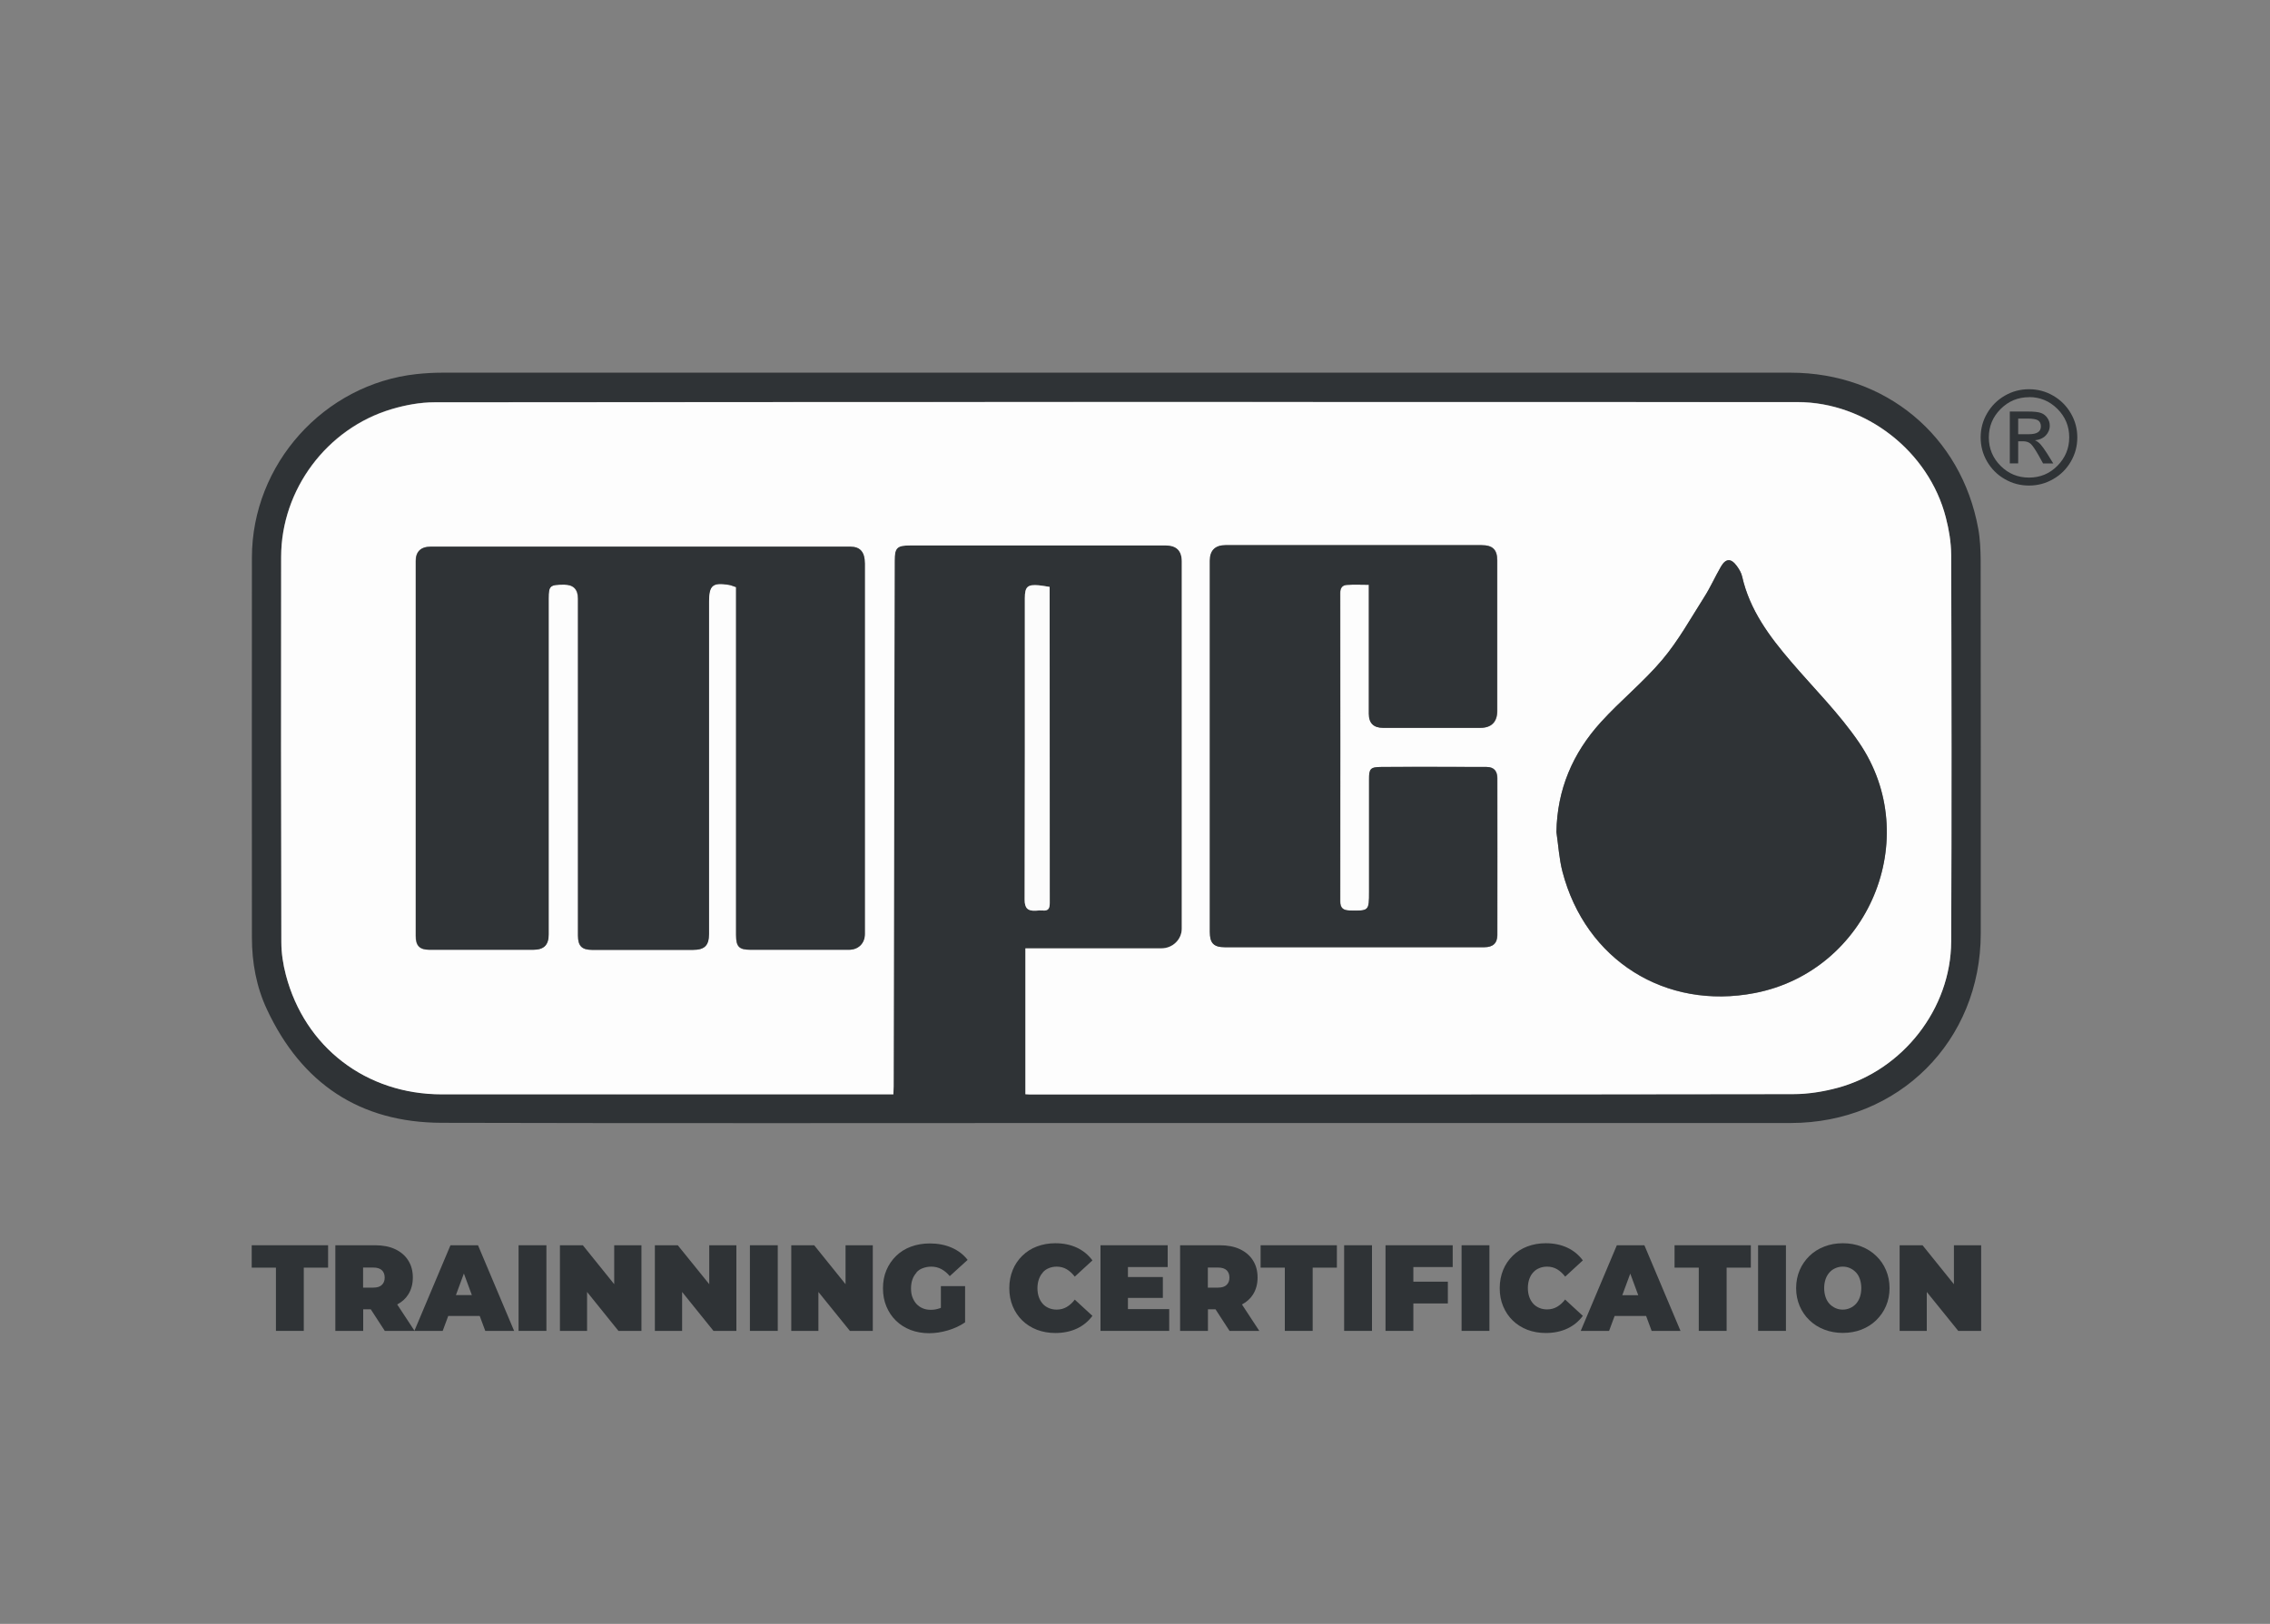 <?xml version="1.0" encoding="UTF-8"?> <svg xmlns="http://www.w3.org/2000/svg" id="Layer_1" data-name="Layer 1" viewBox="0 0 225 161"><rect x="0" y="0" width="225" height="161" fill="#808080" stroke="none"/><defs><style> .cls-1 { fill: #2f3336; } .cls-2 { fill: #fdfdfd; } .cls-3 { fill: #fcfcfc; } </style></defs><path class="cls-1" d="M110.64,111.34c-22.29,0-44.57,.04-66.86-.02-8.11-.02-13.89-3.9-17.32-11.24-1.05-2.24-1.49-4.65-1.49-7.13,0-12.56-.02-25.12,0-37.68,.01-9.25,7.14-17.18,16.31-18.18,.85-.09,1.7-.14,2.56-.14,44.55,0,89.09,0,133.64,0,9.4,0,16.93,6.25,18.6,15.46,.19,1.03,.23,2.1,.24,3.14,.02,12.33,.01,24.66,.01,36.99,0,10.67-8.12,18.79-18.82,18.8-22.29,0-44.57,0-66.86,0Zm-22.1-2.85c.01-.31,.03-.56,.03-.81,.04-17.37,.07-34.74,.1-52.11,0-1.28,.23-1.51,1.55-1.51,8.44,0,16.87,0,25.31,0,1.07,0,1.6,.53,1.6,1.59,0,12.13,0,24.26,0,36.4,0,1.08-.9,1.96-2.02,1.96-3.16,0-6.33,0-9.49,0-1.33,0-2.66,0-3.99,0v14.46c.18,0,.29,.02,.4,.02,25.22,0,50.45,.01,75.67-.03,1.49,0,3.01-.24,4.45-.63,6.46-1.75,11.22-7.84,11.24-14.49,.05-12.79,.03-25.57,0-38.36,0-1.23-.22-2.49-.53-3.69-1.68-6.55-7.93-11.44-14.7-11.44-45.03-.02-90.06-.01-135.09,.02-1.42,0-2.89,.28-4.26,.68-6.41,1.9-10.94,7.97-10.95,14.64-.02,12.73-.01,25.46,.02,38.19,0,1.09,.17,2.21,.45,3.27,1.88,7.18,7.97,11.83,15.45,11.83,14.65,.01,29.3,0,43.95,0,.25,0,.5,0,.8,0Zm15.5-50.3c-.39-.06-.72-.13-1.06-.16-1.14-.11-1.4,.14-1.4,1.28,0,9.96,.01,19.92-.02,29.89,0,.85,.32,1.13,1.09,1.09,.23-.01,.46-.04,.68-.02,.57,.06,.72-.18,.72-.74-.01-10.42-.01-20.83-.01-31.34Z"></path><path class="cls-2" d="M88.54,108.5c-.3,0-.55,0-.8,0-14.65,0-29.3,0-43.95,0-7.49,0-13.57-4.66-15.45-11.83-.28-1.06-.45-2.18-.45-3.27-.03-12.73-.04-25.46-.02-38.19,.01-6.67,4.53-12.73,10.95-14.64,1.37-.41,2.84-.68,4.26-.68,45.03-.04,90.06-.04,135.09-.02,6.77,0,13.02,4.89,14.7,11.44,.31,1.2,.52,2.46,.53,3.69,.04,12.79,.06,25.57,0,38.36-.03,6.65-4.79,12.74-11.24,14.49-1.44,.39-2.96,.63-4.45,.63-25.22,.04-50.45,.03-75.67,.03-.11,0-.22-.01-.4-.02v-14.46c1.33,0,2.66,0,3.99,0,3.16,0,6.33,0,9.49,0,1.12,0,2.02-.88,2.02-1.96,0-12.13,0-24.26,0-36.4,0-1.07-.53-1.59-1.6-1.59-8.44,0-16.87,0-25.31,0-1.32,0-1.55,.23-1.55,1.51-.03,17.37-.07,34.74-.1,52.11,0,.25-.02,.5-.03,.81Zm-15.6-50.29v1.18c0,11.1,0,22.21,0,33.31,0,1.17,.3,1.47,1.44,1.47,3.25,0,6.5,0,9.74,0,.94,0,1.57-.63,1.58-1.56,0-.03,0-.06,0-.09,0-12.21,0-24.43,0-36.64,0-1.13-.46-1.67-1.42-1.67-13.88,0-27.75,0-41.63,0-.96,0-1.46,.49-1.46,1.42,0,12.39,0,24.77,0,37.16,0,.99,.39,1.38,1.37,1.38,3.42,0,6.84,0,10.26,0,1.07,0,1.54-.47,1.54-1.52,0-11.1,0-22.21,0-33.31,0-1.26,.12-1.37,1.54-1.37q1.37,0,1.37,1.38c0,11.13,0,22.26,0,33.4,0,1.04,.38,1.43,1.4,1.43,3.33,0,6.67,0,10,0,1.15,0,1.58-.43,1.58-1.57,0-10.99,0-21.98,0-32.97,0-1.59,.37-1.91,1.97-1.65,.22,.04,.43,.13,.7,.22Zm62.76-.22c0,4.46,0,8.62,0,12.78,0,.92,.47,1.39,1.4,1.39,3.22,0,6.44,0,9.66,0,1.08,0,1.66-.58,1.66-1.66,0-4.98,0-9.96,0-14.95,0-1.06-.45-1.5-1.55-1.5-8.46,0-16.92,0-25.38,0-1.02,0-1.55,.52-1.55,1.54,0,12.27,0,24.54,0,36.81,0,1.1,.39,1.51,1.48,1.51,8.58,0,17.15,0,25.73,0,.84,0,1.28-.39,1.28-1.21,.01-5.18,.01-10.36,0-15.54,0-.67-.29-1.12-1.07-1.12-3.47,0-6.95-.02-10.42,0-1.11,0-1.22,.18-1.22,1.26,0,3.7,0,7.4,0,11.1,0,1.93,0,1.92-1.93,1.87-.63-.01-.93-.24-.93-.91,0-10.19,.01-20.38,0-30.58,0-.52,.23-.76,.65-.79,.72-.05,1.45-.01,2.22-.01Zm18.57,24.51c.2,1.31,.27,2.65,.6,3.93,2.29,8.77,10.19,13.74,19.06,12.03,11.25-2.18,16.81-15.35,10.34-24.83-1.96-2.87-4.47-5.36-6.74-8.02-2.15-2.51-4.1-5.13-4.85-8.44-.08-.37-.3-.73-.53-1.05-.57-.78-1.09-.77-1.57,.06-.58,1-1.05,2.07-1.67,3.04-1.33,2.1-2.55,4.31-4.14,6.19-1.86,2.21-4.15,4.05-6.1,6.2-2.78,3.06-4.33,6.67-4.4,10.9Z"></path><path class="cls-3" d="M104.04,58.19c0,10.5,0,20.92,.01,31.34,0,.55-.15,.8-.72,.74-.22-.02-.46,0-.68,.02-.77,.04-1.09-.24-1.09-1.09,.03-9.96,.02-19.92,.02-29.89,0-1.14,.27-1.38,1.4-1.28,.33,.03,.67,.1,1.06,.16Z"></path><path class="cls-1" d="M72.95,58.2c-.27-.09-.48-.19-.7-.22-1.6-.26-1.97,.05-1.97,1.65,0,10.99,0,21.98,0,32.97,0,1.14-.43,1.57-1.58,1.57-3.33,0-6.67,0-10,0-1.02,0-1.4-.39-1.4-1.43,0-11.13,0-22.26,0-33.4q0-1.38-1.37-1.38c-1.41,0-1.54,.11-1.54,1.37,0,11.1,0,22.21,0,33.31,0,1.06-.47,1.52-1.54,1.52-3.42,0-6.84,0-10.26,0-.98,0-1.37-.39-1.37-1.38,0-12.39,0-24.77,0-37.16,0-.93,.5-1.42,1.46-1.42,13.88,0,27.75,0,41.63,0,.96,0,1.42,.54,1.42,1.67,0,12.21,0,24.43,0,36.64,0,.03,0,.06,0,.09,0,.93-.64,1.56-1.58,1.56-3.25,0-6.5,0-9.74,0-1.15,0-1.44-.3-1.44-1.47,0-11.1,0-22.21,0-33.31v-1.18Z"></path><path class="cls-1" d="M135.7,57.98c-.78,0-1.5-.04-2.22,.01-.42,.03-.65,.28-.65,.79,.02,10.19,.02,20.38,0,30.58,0,.67,.3,.89,.93,.91,1.93,.04,1.93,.05,1.93-1.87,0-3.7,0-7.4,0-11.1,0-1.08,.11-1.25,1.22-1.26,3.47-.03,6.95,0,10.42,0,.78,0,1.07,.45,1.07,1.12,.01,5.18,.01,10.36,0,15.54,0,.82-.44,1.21-1.28,1.21-8.58,0-17.15,0-25.73,0-1.09,0-1.48-.4-1.48-1.51,0-12.27,0-24.54,0-36.81,0-1.02,.53-1.54,1.55-1.54,8.46,0,16.92,0,25.38,0,1.1,0,1.55,.44,1.55,1.5,0,4.98,0,9.96,0,14.95,0,1.08-.58,1.66-1.66,1.66-3.22,0-6.44,0-9.66,0-.93,0-1.4-.47-1.4-1.39,0-4.16,0-8.31,0-12.78Z"></path><path class="cls-1" d="M154.27,82.5c.07-4.23,1.62-7.84,4.4-10.9,1.95-2.15,4.24-3.99,6.1-6.2,1.59-1.89,2.81-4.1,4.14-6.19,.62-.97,1.09-2.04,1.67-3.04,.48-.82,1-.84,1.57-.06,.23,.31,.45,.68,.53,1.05,.75,3.32,2.7,5.93,4.85,8.44,2.27,2.65,4.79,5.15,6.74,8.02,6.47,9.48,.91,22.66-10.34,24.83-8.86,1.71-16.77-3.26-19.06-12.03-.33-1.27-.41-2.62-.6-3.93Z"></path><path class="cls-1" d="M201.12,38.59c.85,0,1.65,.21,2.39,.64,.74,.43,1.32,1.01,1.75,1.75,.43,.74,.64,1.53,.64,2.39s-.21,1.65-.64,2.39-1.01,1.32-1.75,1.74c-.74,.43-1.54,.64-2.4,.64s-1.66-.21-2.4-.64c-.74-.42-1.32-1.01-1.75-1.74-.43-.74-.64-1.54-.64-2.39s.21-1.66,.64-2.39c.43-.74,1.01-1.32,1.75-1.75,.74-.43,1.54-.64,2.4-.64Zm0,.79c-1.1,0-2.04,.39-2.82,1.17s-1.17,1.72-1.17,2.82,.39,2.04,1.17,2.82c.78,.78,1.72,1.16,2.82,1.16s2.04-.39,2.81-1.17,1.17-1.72,1.17-2.82-.39-2.04-1.17-2.82-1.72-1.17-2.81-1.17Zm-1.08,6.56h-.83v-5.14h1.78c.63,0,1.07,.05,1.33,.15,.26,.1,.47,.27,.62,.5,.16,.23,.23,.48,.23,.74,0,.39-.14,.72-.41,1-.27,.27-.63,.42-1.06,.46,.19,.08,.38,.21,.55,.4s.39,.49,.65,.9l.62,1h-1.01l-.45-.81c-.33-.58-.58-.95-.77-1.13-.19-.17-.44-.26-.76-.26h-.49v2.19Zm0-4.44v1.55h1.01c.43,0,.75-.06,.94-.19,.2-.12,.3-.32,.3-.59s-.1-.48-.29-.6c-.19-.11-.53-.17-1.02-.17h-.95Z"></path><g><polygon class="cls-1" points="24.95 125.68 27.35 125.68 27.35 131.95 30.11 131.95 30.11 125.68 32.52 125.68 32.52 123.46 24.95 123.46 24.95 125.68"></polygon><path class="cls-1" d="M44.65,123.46l-3.57,8.47-1.71-2.6c.46-.24,.83-.57,1.09-.98,.3-.47,.46-1.04,.46-1.69s-.15-1.22-.46-1.7c-.3-.48-.74-.85-1.29-1.11s-1.22-.39-1.98-.39h-3.95v8.49h2.76v-2.14h.75l1.39,2.14h5.74l.55-1.48h3.12l.55,1.48h2.86l-3.58-8.49h-2.72Zm-6.8,2.47c.18,.18,.28,.42,.28,.73s-.09,.55-.28,.73c-.18,.18-.47,.27-.85,.27h-1.01v-1.99h1.01c.38,0,.67,.09,.85,.27Zm7.34,2.47l.79-2.14,.79,2.14h-1.59Z"></path><rect class="cls-1" x="51.4" y="123.46" width="2.76" height="8.49"></rect><polygon class="cls-1" points="60.88 127.32 57.77 123.46 55.5 123.46 55.5 131.95 58.19 131.95 58.19 128.09 61.3 131.95 63.58 131.95 63.58 123.46 60.88 123.46 60.88 127.32"></polygon><polygon class="cls-1" points="70.3 127.32 67.18 123.46 64.91 123.46 64.91 131.95 67.61 131.95 67.61 128.09 70.72 131.95 72.99 131.95 72.99 123.46 70.3 123.46 70.3 127.32"></polygon><rect class="cls-1" x="74.33" y="123.46" width="2.76" height="8.49"></rect><polygon class="cls-1" points="83.81 127.32 80.7 123.46 78.43 123.46 78.43 131.95 81.12 131.95 81.12 128.09 84.24 131.95 86.51 131.95 86.51 123.46 83.81 123.46 83.81 127.32"></polygon><path class="cls-1" d="M90.84,126.15c.17-.19,.38-.33,.63-.42s.52-.15,.83-.15c.37,0,.7,.08,1,.24,.3,.16,.58,.39,.84,.7l1.77-1.61c-.41-.53-.94-.93-1.58-1.21s-1.36-.42-2.17-.42c-.68,0-1.3,.11-1.87,.32-.57,.21-1.06,.52-1.47,.92-.41,.4-.73,.87-.96,1.41s-.34,1.14-.34,1.8,.11,1.25,.34,1.8,.54,1.01,.95,1.41,.89,.7,1.45,.92c.56,.21,1.17,.32,1.83,.32,.6,0,1.22-.09,1.86-.28s1.21-.45,1.71-.8v-3.59h-2.4v2.15s-.06,.03-.09,.04c-.3,.11-.6,.16-.91,.16s-.56-.05-.8-.15c-.24-.1-.44-.24-.62-.43-.17-.19-.3-.41-.4-.67s-.14-.55-.14-.87c0-.33,.05-.63,.14-.89s.23-.48,.4-.67Z"></path><path class="cls-1" d="M103.36,126.15c.17-.19,.37-.33,.6-.42,.23-.1,.5-.15,.78-.15,.37,0,.7,.09,.99,.26s.56,.42,.8,.73l1.75-1.61c-.41-.55-.92-.97-1.54-1.26-.62-.29-1.33-.44-2.14-.44-.66,0-1.26,.11-1.82,.32-.56,.21-1.04,.52-1.45,.92-.41,.4-.73,.87-.95,1.41s-.34,1.14-.34,1.8,.11,1.25,.34,1.8,.54,1.01,.95,1.41,.89,.7,1.45,.92c.56,.21,1.17,.32,1.82,.32,.8,0,1.52-.15,2.14-.44,.62-.29,1.13-.71,1.54-1.26l-1.75-1.61c-.24,.32-.51,.56-.8,.73-.29,.17-.62,.26-.99,.26-.29,0-.55-.05-.78-.15-.23-.1-.44-.24-.6-.42s-.3-.41-.39-.67-.14-.56-.14-.88,.05-.62,.14-.88,.22-.49,.39-.67Z"></path><polygon class="cls-1" points="111.8 128.68 115.26 128.68 115.26 126.61 111.8 126.61 111.8 125.62 115.74 125.62 115.74 123.46 109.08 123.46 109.08 131.95 115.89 131.95 115.89 129.79 111.8 129.79 111.8 128.68"></polygon><path class="cls-1" d="M124.19,128.35c.3-.47,.46-1.04,.46-1.69s-.15-1.22-.46-1.7c-.3-.48-.74-.85-1.29-1.11s-1.22-.39-1.98-.39h-3.95v8.49h2.76v-2.14h.75l1.39,2.14h2.95l-1.72-2.62c.46-.24,.83-.57,1.09-.98Zm-2.61-2.42c.18,.18,.28,.42,.28,.73s-.09,.55-.28,.73c-.18,.18-.47,.27-.85,.27h-1.01v-1.99h1.01c.38,0,.67,.09,.85,.27Z"></path><polygon class="cls-1" points="124.95 125.68 127.35 125.68 127.35 131.95 130.11 131.95 130.11 125.68 132.51 125.68 132.51 123.46 124.95 123.46 124.95 125.68"></polygon><rect class="cls-1" x="133.23" y="123.46" width="2.76" height="8.49"></rect><polygon class="cls-1" points="137.33 131.95 140.09 131.95 140.09 129.23 143.51 129.23 143.51 127.07 140.09 127.07 140.09 125.62 143.99 125.62 143.99 123.46 137.33 123.46 137.33 131.95"></polygon><rect class="cls-1" x="144.87" y="123.46" width="2.76" height="8.49"></rect><path class="cls-1" d="M155.14,128.83c-.24,.32-.51,.56-.8,.73-.29,.17-.62,.26-.99,.26-.29,0-.55-.05-.78-.15-.23-.1-.44-.24-.6-.42s-.3-.41-.39-.67-.14-.56-.14-.88,.05-.62,.14-.88,.22-.49,.39-.67c.17-.19,.37-.33,.6-.42,.23-.1,.5-.15,.78-.15,.37,0,.7,.09,.99,.26s.56,.42,.8,.73l1.75-1.61c-.41-.55-.92-.97-1.54-1.26-.62-.29-1.33-.44-2.14-.44-.66,0-1.26,.11-1.82,.32-.56,.21-1.04,.52-1.45,.92-.41,.4-.73,.87-.95,1.41s-.34,1.14-.34,1.8,.11,1.25,.34,1.8,.54,1.01,.95,1.41,.89,.7,1.45,.92c.56,.21,1.17,.32,1.82,.32,.8,0,1.52-.15,2.14-.44,.62-.29,1.13-.71,1.54-1.26l-1.75-1.61Z"></path><path class="cls-1" d="M160.26,123.46l-3.58,8.49h2.81l.55-1.48h3.12l.55,1.48h2.86l-3.58-8.49h-2.72Zm.54,4.95l.79-2.14,.79,2.14h-1.59Z"></path><polygon class="cls-1" points="165.98 125.68 168.38 125.68 168.38 131.95 171.14 131.95 171.14 125.68 173.54 125.68 173.54 123.46 165.98 123.46 165.98 125.68"></polygon><rect class="cls-1" x="174.26" y="123.46" width="2.76" height="8.49"></rect><path class="cls-1" d="M185.97,124.52c-.41-.4-.9-.71-1.46-.93-.56-.22-1.18-.33-1.85-.33s-1.28,.11-1.84,.33c-.57,.22-1.06,.53-1.47,.93-.41,.4-.74,.87-.97,1.41-.23,.54-.35,1.13-.35,1.78s.12,1.23,.35,1.77c.23,.54,.55,1.01,.97,1.41,.41,.4,.9,.71,1.47,.93,.57,.22,1.18,.33,1.84,.33s1.29-.11,1.85-.33c.56-.22,1.05-.53,1.46-.93,.41-.4,.74-.87,.97-1.41,.23-.54,.35-1.13,.35-1.77s-.12-1.24-.35-1.78c-.23-.54-.55-1.01-.97-1.41Zm-1.62,4.08c-.09,.26-.22,.48-.39,.67-.17,.18-.36,.32-.59,.42s-.46,.15-.72,.15-.5-.05-.72-.15-.42-.24-.59-.42-.3-.4-.39-.67-.14-.56-.14-.89,.05-.63,.14-.89c.09-.26,.22-.48,.39-.67s.36-.32,.59-.42,.46-.15,.72-.15,.5,.05,.72,.15,.42,.24,.59,.42c.17,.18,.3,.4,.39,.67,.09,.26,.14,.56,.14,.89s-.05,.63-.14,.89Z"></path><polygon class="cls-1" points="193.67 123.46 193.67 127.32 190.56 123.46 188.29 123.46 188.29 131.95 190.98 131.95 190.98 128.09 194.1 131.95 196.37 131.95 196.37 123.46 193.67 123.46"></polygon></g></svg> 